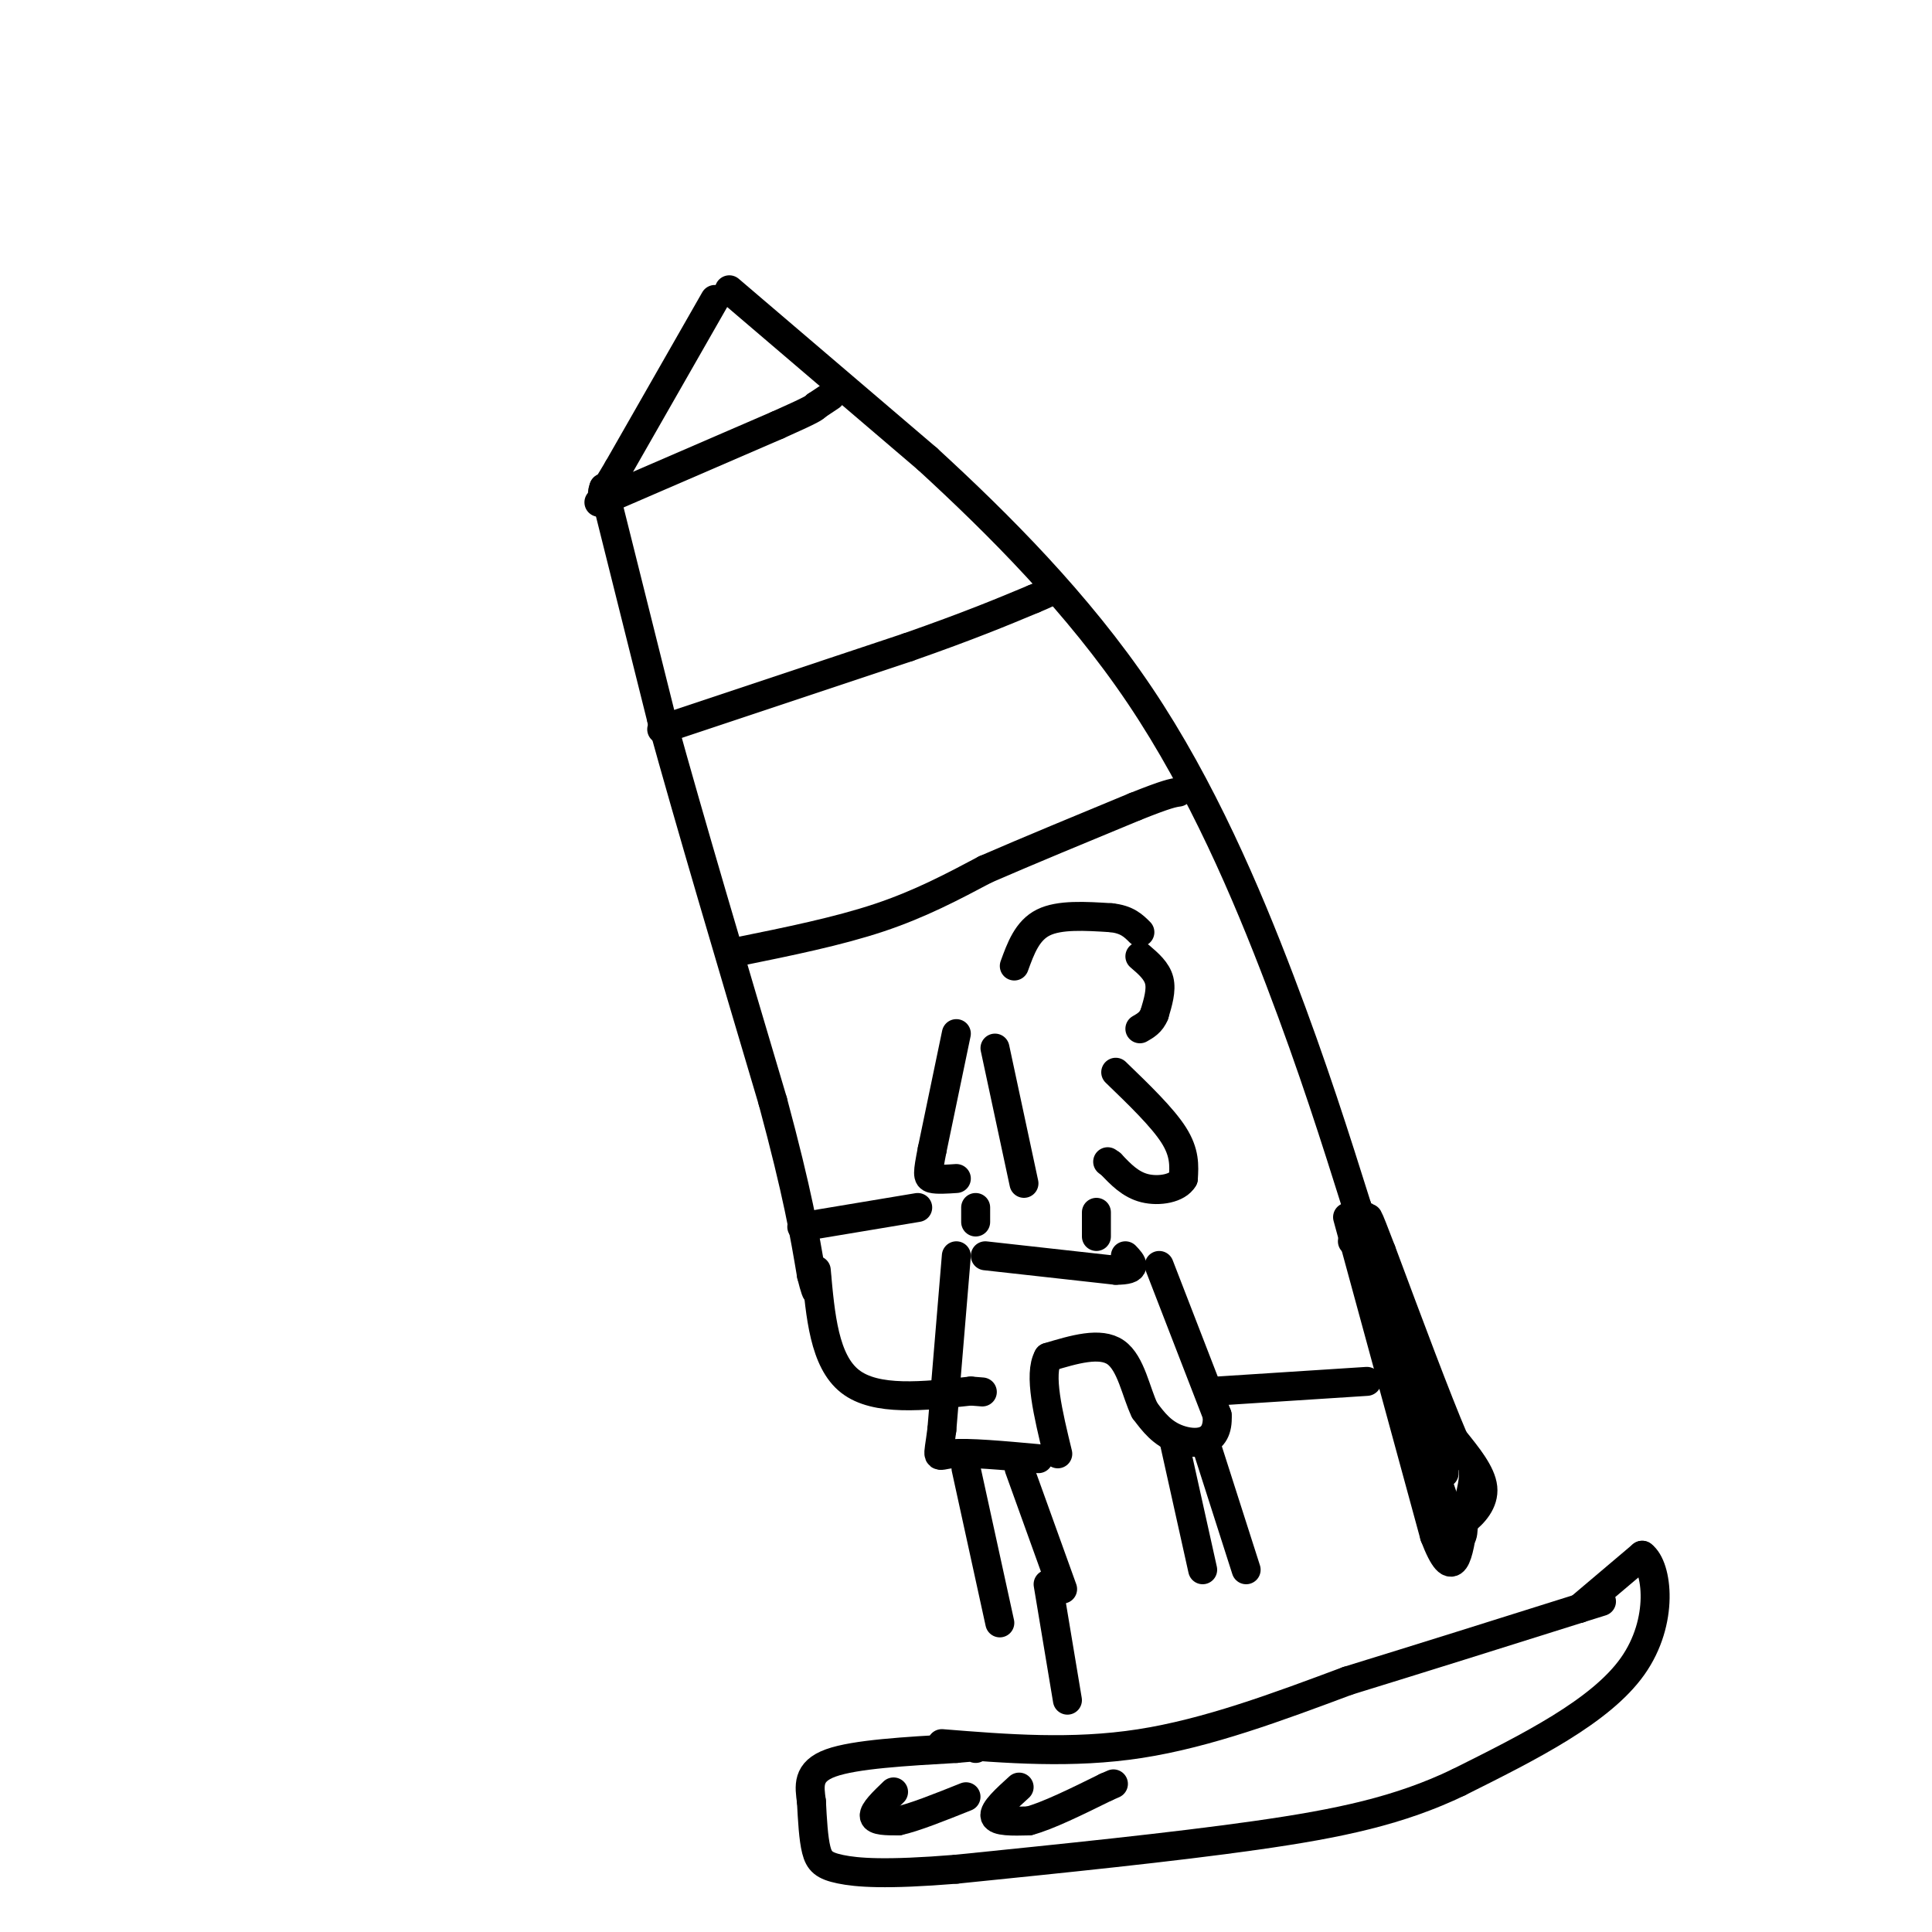 <svg viewBox='0 0 400 400' version='1.1' xmlns='http://www.w3.org/2000/svg' xmlns:xlink='http://www.w3.org/1999/xlink'><g fill='none' stroke='#000000' stroke-width='6' stroke-linecap='round' stroke-linejoin='round'><path d='M151,60c0.000,0.000 41.000,35.000 41,35'/><path d='M192,95c14.762,13.548 31.167,29.917 44,49c12.833,19.083 22.095,40.881 29,59c6.905,18.119 11.452,32.560 16,47'/><path d='M281,250c3.067,8.600 2.733,6.600 2,6c-0.733,-0.600 -1.867,0.200 -3,1'/><path d='M148,62c0.000,0.000 -20.000,35.000 -20,35'/><path d='M128,97c-3.833,6.500 -3.417,5.250 -3,4'/><path d='M125,101c0.000,0.000 12.000,48.000 12,48'/><path d='M137,149c5.833,21.167 14.417,50.083 23,79'/><path d='M160,228c5.167,19.167 6.583,27.583 8,36'/><path d='M168,264c1.500,6.000 1.250,3.000 1,0'/><path d='M124,104c0.000,0.000 37.000,-16.000 37,-16'/><path d='M161,88c7.500,-3.333 7.750,-3.667 8,-4'/><path d='M137,151c0.000,0.000 51.000,-17.000 51,-17'/><path d='M188,134c12.833,-4.500 19.417,-7.250 26,-10'/><path d='M214,124c4.833,-2.000 3.917,-2.000 3,-2'/><path d='M169,84c0.000,0.000 3.000,-2.000 3,-2'/><path d='M153,197c10.250,-2.083 20.500,-4.167 29,-7c8.500,-2.833 15.250,-6.417 22,-10'/><path d='M204,180c8.833,-3.833 19.917,-8.417 31,-13'/><path d='M235,167c6.667,-2.667 7.833,-2.833 9,-3'/><path d='M210,200c1.333,-3.667 2.667,-7.333 6,-9c3.333,-1.667 8.667,-1.333 14,-1'/><path d='M230,190c3.333,0.333 4.667,1.667 6,3'/><path d='M236,198c1.750,1.500 3.500,3.000 4,5c0.500,2.000 -0.250,4.500 -1,7'/><path d='M239,210c-0.667,1.667 -1.833,2.333 -3,3'/><path d='M206,217c0.000,0.000 6.000,28.000 6,28'/><path d='M198,214c0.000,0.000 -5.000,24.000 -5,24'/><path d='M193,238c-1.000,5.067 -1.000,5.733 0,6c1.000,0.267 3.000,0.133 5,0'/><path d='M231,222c4.833,4.667 9.667,9.333 12,13c2.333,3.667 2.167,6.333 2,9'/><path d='M245,244c-1.156,2.067 -5.044,2.733 -8,2c-2.956,-0.733 -4.978,-2.867 -7,-5'/><path d='M230,241c-1.167,-0.833 -0.583,-0.417 0,0'/><path d='M204,260c0.000,0.000 27.000,3.000 27,3'/><path d='M231,263c4.833,0.000 3.417,-1.500 2,-3'/><path d='M227,251c0.000,0.000 0.000,5.000 0,5'/><path d='M202,250c0.000,0.000 0.000,3.000 0,3'/><path d='M198,260c0.000,0.000 -3.000,36.000 -3,36'/><path d='M195,296c-0.822,6.667 -1.378,5.333 2,5c3.378,-0.333 10.689,0.333 18,1'/><path d='M240,262c0.000,0.000 12.000,31.000 12,31'/><path d='M252,293c0.400,6.200 -4.600,6.200 -8,5c-3.400,-1.200 -5.200,-3.600 -7,-6'/><path d='M237,292c-1.800,-3.644 -2.800,-9.756 -6,-12c-3.200,-2.244 -8.600,-0.622 -14,1'/><path d='M217,281c-2.000,3.500 0.000,11.750 2,20'/><path d='M200,304c0.000,0.000 7.000,32.000 7,32'/><path d='M211,304c0.000,0.000 9.000,25.000 9,25'/><path d='M243,298c0.000,0.000 6.000,27.000 6,27'/><path d='M250,300c0.000,0.000 8.000,25.000 8,25'/><path d='M279,252c0.000,0.000 18.000,66.000 18,66'/><path d='M297,318c4.000,10.500 5.000,3.750 6,-3'/><path d='M303,315c2.089,-1.578 4.311,-4.022 4,-7c-0.311,-2.978 -3.156,-6.489 -6,-10'/><path d='M301,298c-3.500,-8.167 -9.250,-23.583 -15,-39'/><path d='M286,259c-3.133,-8.156 -3.467,-9.044 -2,-3c1.467,6.044 4.733,19.022 8,32'/><path d='M292,288c3.156,11.289 7.044,23.511 9,28c1.956,4.489 1.978,1.244 2,-2'/><path d='M303,314c0.978,-2.400 2.422,-7.400 2,-10c-0.422,-2.600 -2.711,-2.800 -5,-3'/><path d='M300,301c-1.000,0.167 -1.000,2.083 -1,4'/><path d='M217,328c0.000,0.000 4.000,24.000 4,24'/><path d='M195,361c13.500,1.083 27.000,2.167 41,0c14.000,-2.167 28.500,-7.583 43,-13'/><path d='M279,348c15.167,-4.667 31.583,-9.833 48,-15'/><path d='M327,333c8.000,-2.500 4.000,-1.250 0,0'/><path d='M327,333c2.167,-1.833 7.583,-6.417 13,-11'/><path d='M340,322c3.178,2.333 4.622,13.667 -2,23c-6.622,9.333 -21.311,16.667 -36,24'/><path d='M302,369c-12.178,5.867 -24.622,8.533 -42,11c-17.378,2.467 -39.689,4.733 -62,7'/><path d='M198,387c-14.738,1.202 -20.583,0.708 -24,0c-3.417,-0.708 -4.405,-1.631 -5,-4c-0.595,-2.369 -0.798,-6.185 -1,-10'/><path d='M168,373c-0.422,-3.200 -0.978,-6.200 4,-8c4.978,-1.800 15.489,-2.400 26,-3'/><path d='M198,362c5.000,-0.500 4.500,-0.250 4,0'/><path d='M185,371c-2.083,2.000 -4.167,4.000 -4,5c0.167,1.000 2.583,1.000 5,1'/><path d='M186,377c3.167,-0.667 8.583,-2.833 14,-5'/><path d='M211,370c-2.667,2.417 -5.333,4.833 -5,6c0.333,1.167 3.667,1.083 7,1'/><path d='M213,377c3.833,-1.000 9.917,-4.000 16,-7'/><path d='M229,370c2.667,-1.167 1.333,-0.583 0,0'/><path d='M169,263c0.833,9.417 1.667,18.833 7,23c5.333,4.167 15.167,3.083 25,2'/><path d='M201,288c4.167,0.333 2.083,0.167 0,0'/><path d='M252,288c0.000,0.000 31.000,-2.000 31,-2'/><path d='M166,254c0.000,0.000 24.000,-4.000 24,-4'/></g>
</svg>